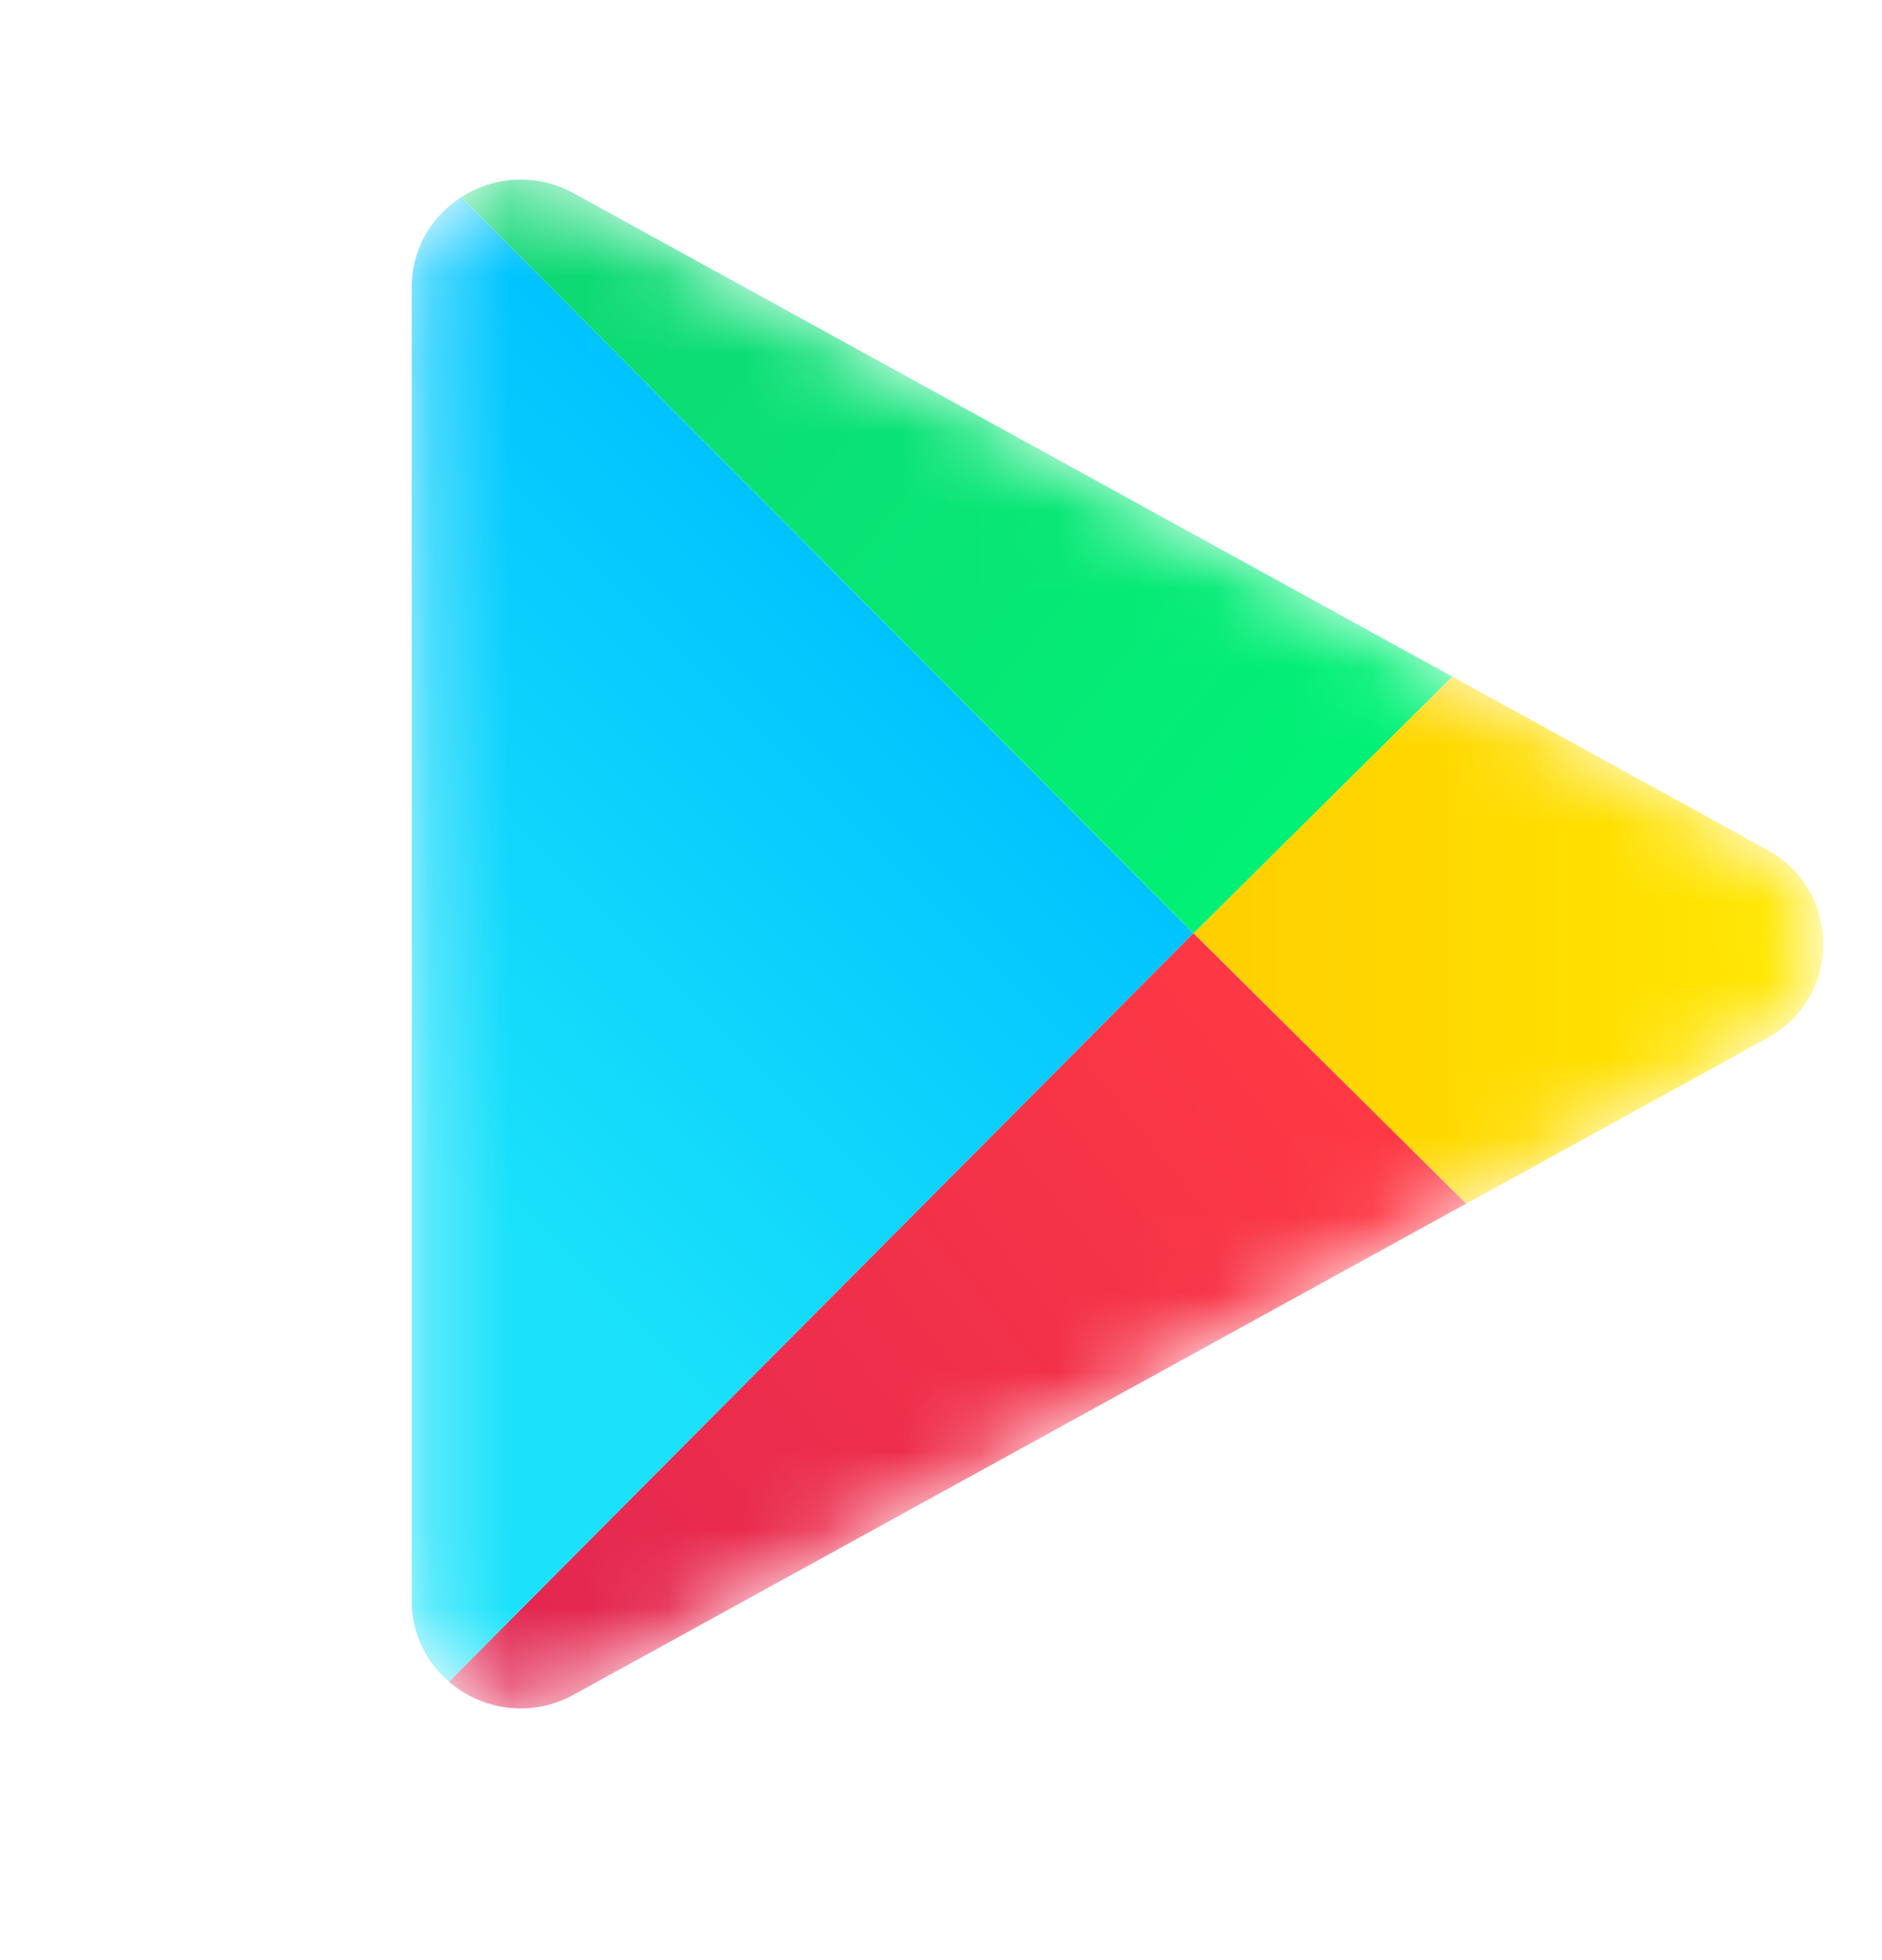 <svg width="24" height="25" viewBox="0 0 24 25" fill="none" xmlns="http://www.w3.org/2000/svg">
    <mask id="mask0_895_4743" style="mask-type:alpha" maskUnits="userSpaceOnUse" x="5" y="2" width="19" height="20">
        <path d="M22.536 10.84C23.488 11.364 23.488 12.716 22.536 13.24L7.317 21.614C6.39 22.124 5.25 21.463 5.25 20.415L5.25 3.665C5.25 2.617 6.39 1.956 7.317 2.466L22.536 10.84Z" fill="#C4C4C4"/>
    </mask>
    <g mask="url(#mask0_895_4743)">
        <path d="M5.726 21.45L15.219 11.903L5.882 2.514C5.51 2.753 5.25 3.165 5.25 3.665V20.415C5.25 20.842 5.439 21.204 5.726 21.45Z" fill="url(#paint0_linear_895_4743)"/>
        <path d="M22.537 10.84C23.488 11.364 23.488 12.716 22.537 13.24L18.697 15.352L15.22 11.903L18.52 8.63L22.537 10.84Z" fill="url(#paint1_linear_895_4743)"/>
        <path d="M18.696 15.352L15.219 11.903L5.726 21.45C6.143 21.807 6.767 21.917 7.317 21.614L18.696 15.352Z" fill="url(#paint2_linear_895_4743)"/>
        <path d="M5.883 2.514L15.22 11.903L18.52 8.63L7.318 2.466C6.833 2.199 6.291 2.253 5.883 2.514Z" fill="url(#paint3_linear_895_4743)"/>
    </g>
    <defs>
        <linearGradient id="paint0_linear_895_4743" x1="11.758" y1="8.196" x2="5.303" y2="14.703" gradientUnits="userSpaceOnUse">
            <stop stop-color="#00C3FF"/>
            <stop offset="1" stop-color="#1BE2FA"/>
        </linearGradient>
        <linearGradient id="paint1_linear_895_4743" x1="15.22" y1="11.903" x2="23.804" y2="11.903" gradientUnits="userSpaceOnUse">
            <stop stop-color="#FFCE00"/>
            <stop offset="1" stop-color="#FFEA00"/>
        </linearGradient>
        <linearGradient id="paint2_linear_895_4743" x1="5.527" y1="22.615" x2="16.946" y2="13.46" gradientUnits="userSpaceOnUse">
            <stop stop-color="#DE2453"/>
            <stop offset="1" stop-color="#FE3944"/>
        </linearGradient>
        <linearGradient id="paint3_linear_895_4743" x1="6.081" y1="1.466" x2="16.948" y2="10.342" gradientUnits="userSpaceOnUse">
            <stop stop-color="#11D574"/>
            <stop offset="1" stop-color="#01F176"/>
        </linearGradient>
    </defs>
</svg>
